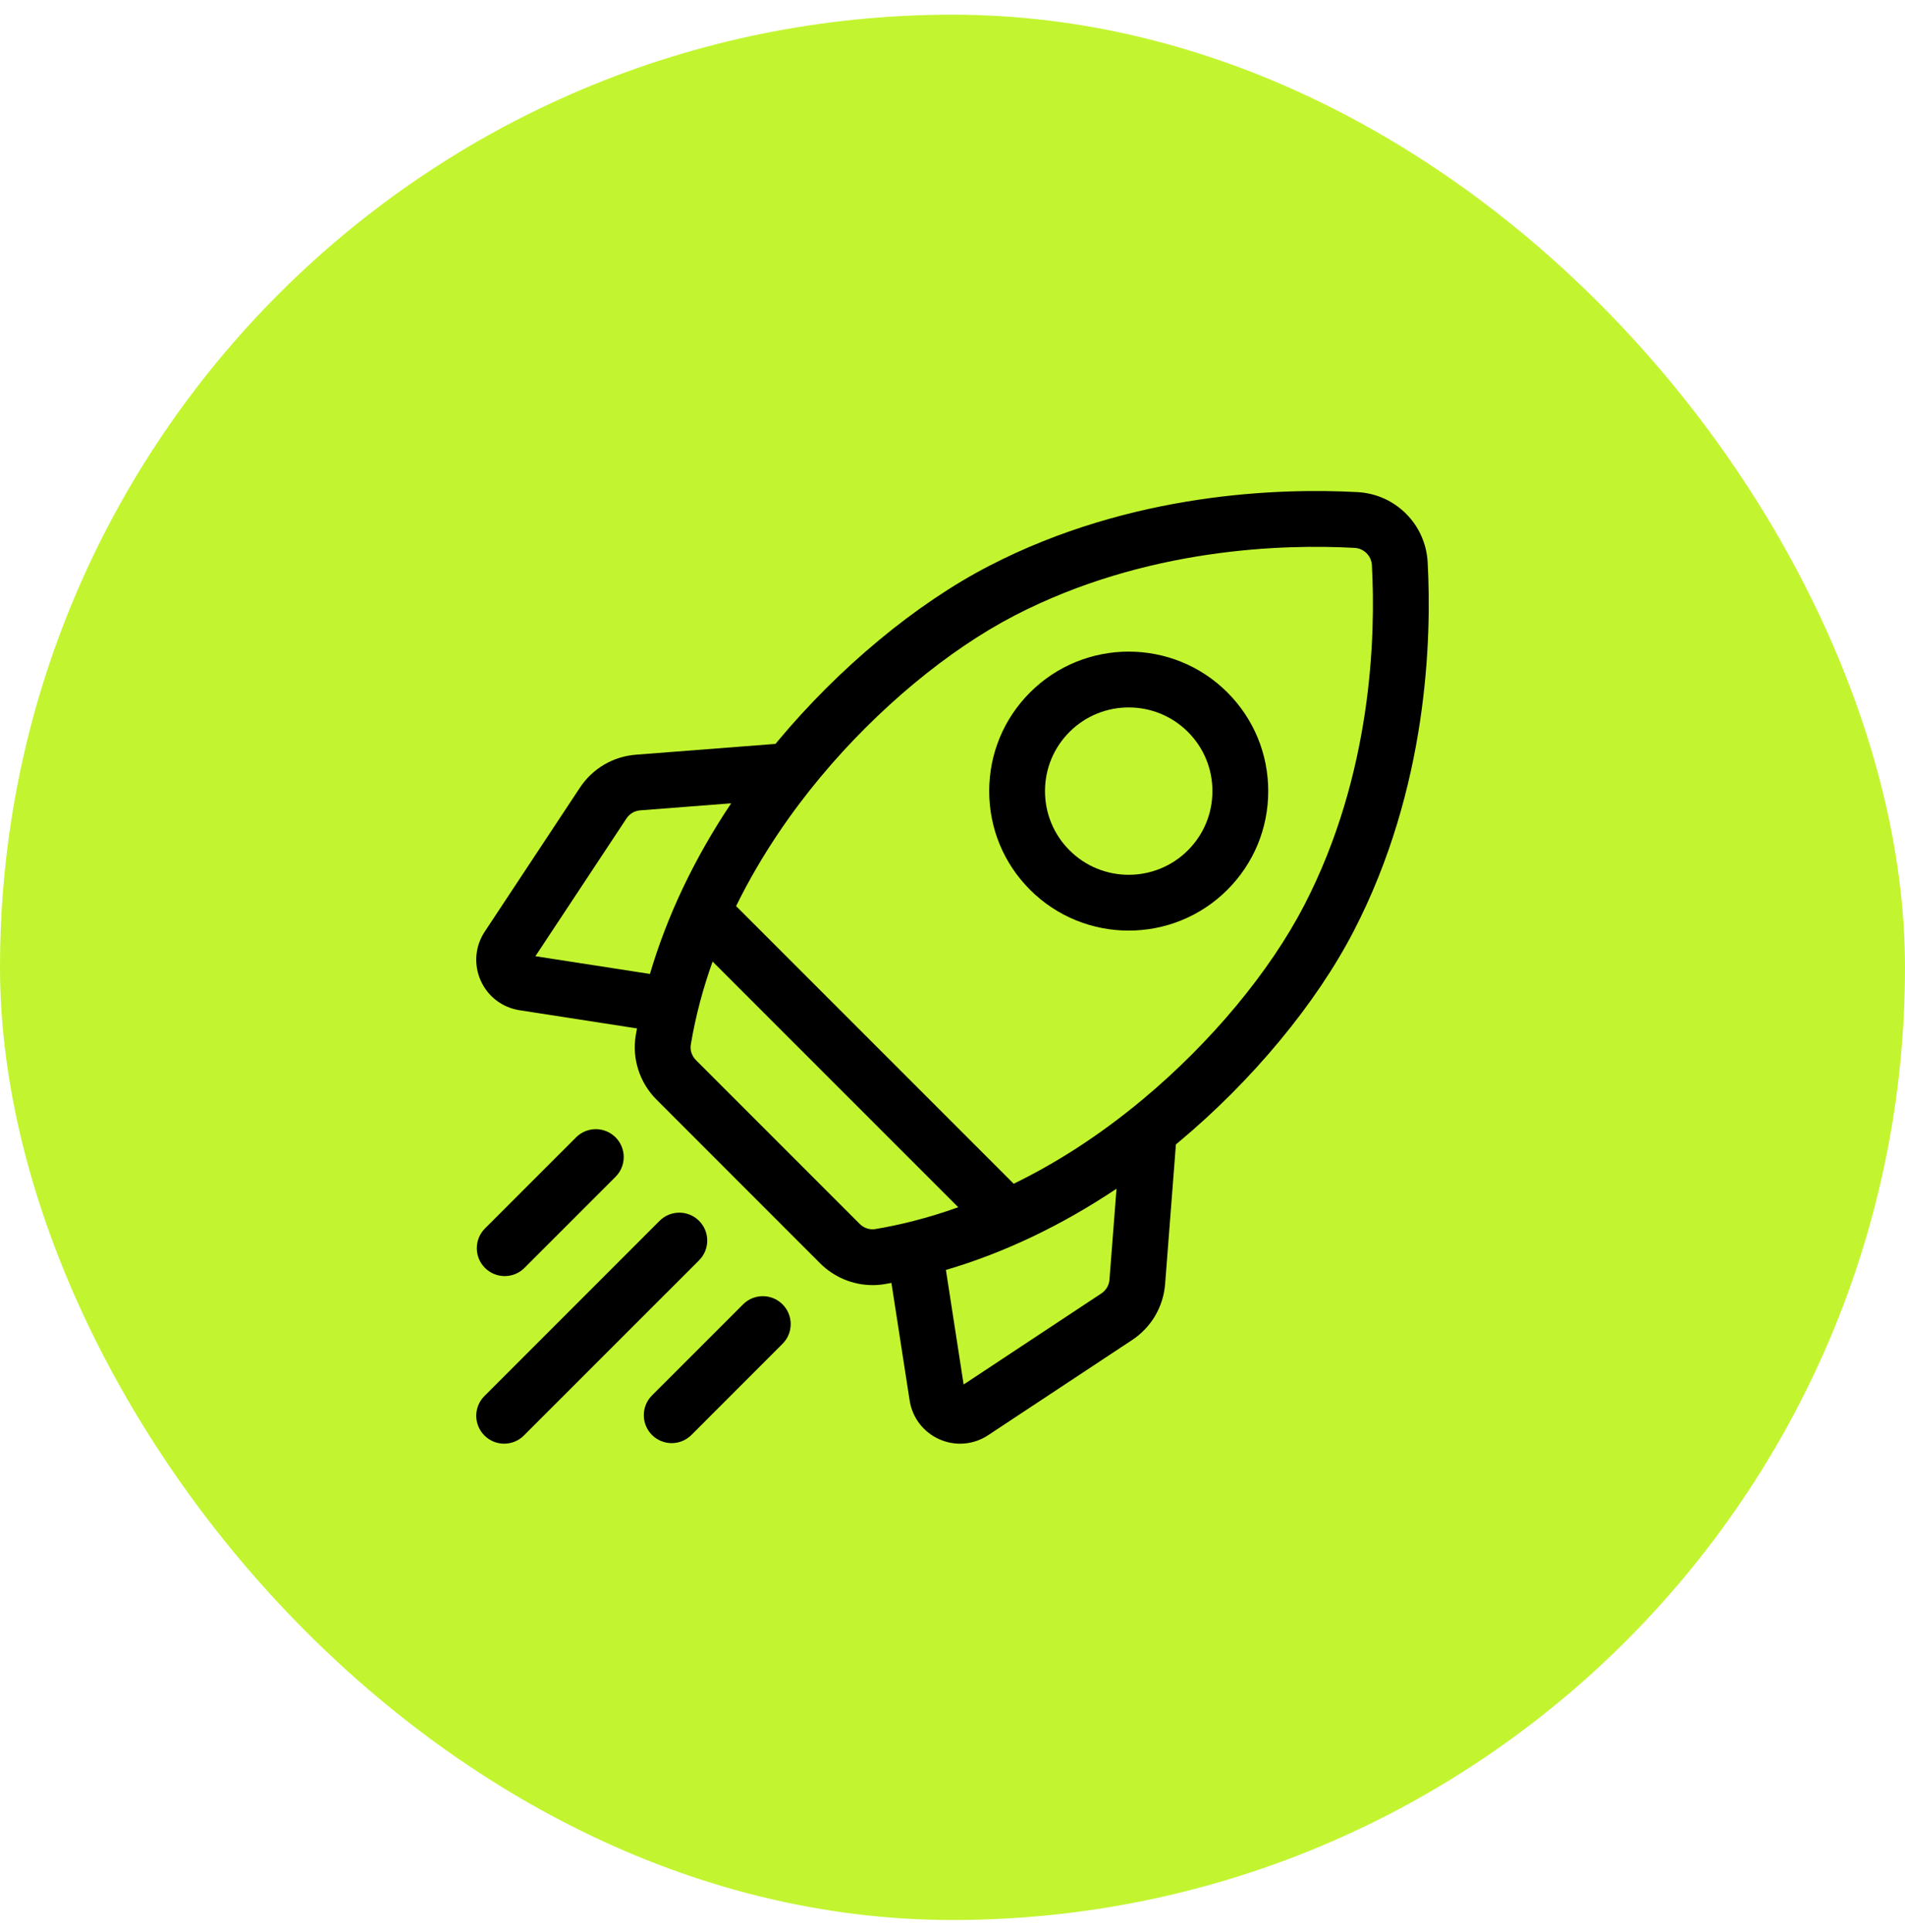 <svg xmlns="http://www.w3.org/2000/svg" width="72" height="73" viewBox="0 0 72 73" fill="none"><rect y="0.555" width="72" height="72" rx="36" fill="#C2F530"></rect><g clip-path="url(#clip0_5003_123)"><path d="M53.958 21.243C53.88 19.813 52.742 18.675 51.312 18.597C48.427 18.44 42.78 18.593 37.381 21.386C34.629 22.809 31.718 25.223 29.395 28.008C29.366 28.042 29.338 28.077 29.31 28.111L24.038 28.519C23.17 28.586 22.397 29.041 21.917 29.766L18.32 35.207C17.956 35.757 17.899 36.446 18.166 37.05C18.433 37.653 18.981 38.074 19.634 38.175L24.075 38.863C24.06 38.949 24.044 39.035 24.029 39.122C23.881 40.006 24.175 40.916 24.814 41.554L31 47.742C31.53 48.271 32.246 48.563 32.979 48.563C33.13 48.563 33.282 48.551 33.433 48.526C33.52 48.511 33.606 48.495 33.692 48.48L34.38 52.922C34.481 53.574 34.902 54.122 35.505 54.389C35.756 54.501 36.022 54.555 36.286 54.555C36.658 54.555 37.027 54.447 37.348 54.234L42.788 50.638C43.514 50.158 43.969 49.385 44.036 48.517L44.444 43.245C44.478 43.217 44.512 43.189 44.547 43.16C47.332 40.837 49.746 37.926 51.169 35.174C53.962 29.774 54.115 24.128 53.958 21.243ZM41.625 48.878L36.421 52.319L35.751 47.99C37.95 47.343 40.126 46.307 42.199 44.92L41.933 48.354C41.917 48.569 41.804 48.76 41.625 48.878ZM32.492 46.25L26.305 40.063C26.147 39.905 26.074 39.683 26.11 39.47C26.294 38.37 26.58 37.323 26.933 36.336L36.217 45.62C35.032 46.044 33.971 46.297 33.085 46.445C32.871 46.481 32.65 46.408 32.492 46.25ZM24.201 30.622L27.635 30.356C26.247 32.429 25.212 34.605 24.565 36.804L20.236 36.134L23.677 30.93C23.795 30.75 23.986 30.638 24.201 30.622ZM43.196 41.54C41.492 42.962 39.838 43.989 38.313 44.733L27.821 34.241C28.796 32.251 29.985 30.594 31.015 29.359C33.164 26.782 35.838 24.559 38.35 23.259C43.306 20.696 48.526 20.558 51.197 20.704C51.551 20.723 51.832 21.004 51.851 21.358C51.997 24.029 51.859 29.249 49.296 34.205C47.996 36.717 45.773 39.39 43.196 41.54Z" fill="black"></path><path d="M42.66 35.166C44.01 35.166 45.361 34.652 46.389 33.624C47.385 32.628 47.933 31.304 47.933 29.895C47.933 28.487 47.385 27.162 46.389 26.166C44.333 24.11 40.987 24.11 38.931 26.166C37.935 27.162 37.387 28.487 37.387 29.895C37.387 31.304 37.935 32.628 38.931 33.624C39.959 34.652 41.309 35.166 42.66 35.166ZM40.423 27.658C41.039 27.041 41.85 26.733 42.66 26.733C43.47 26.733 44.28 27.041 44.897 27.658C45.495 28.255 45.824 29.05 45.824 29.895C45.824 30.74 45.495 31.535 44.897 32.132C43.664 33.366 41.656 33.366 40.423 32.132C39.825 31.535 39.496 30.74 39.496 29.895C39.496 29.05 39.825 28.255 40.423 27.658Z" fill="black"></path><path d="M19.076 48.222C19.346 48.222 19.616 48.12 19.822 47.913L23.265 44.47C23.677 44.058 23.677 43.391 23.265 42.979C22.853 42.567 22.185 42.567 21.773 42.979L18.33 46.422C17.918 46.834 17.918 47.502 18.33 47.913C18.536 48.12 18.806 48.222 19.076 48.222Z" fill="black"></path><path d="M26.421 46.134C26.009 45.722 25.341 45.722 24.929 46.134L18.309 52.755C17.897 53.166 17.897 53.834 18.309 54.246C18.515 54.452 18.785 54.555 19.055 54.555C19.325 54.555 19.595 54.452 19.8 54.246L26.421 47.626C26.833 47.214 26.833 46.546 26.421 46.134Z" fill="black"></path><path d="M28.085 49.29L24.641 52.733C24.23 53.145 24.23 53.813 24.641 54.225C24.847 54.431 25.117 54.534 25.387 54.534C25.657 54.534 25.927 54.431 26.133 54.225L29.576 50.781C29.988 50.37 29.988 49.702 29.576 49.29C29.165 48.878 28.497 48.878 28.085 49.29Z" fill="black"></path></g><defs><clipPath id="clip0_5003_123"><rect width="36" height="36" fill="white" transform="translate(18 18.555)"></rect></clipPath></defs></svg>